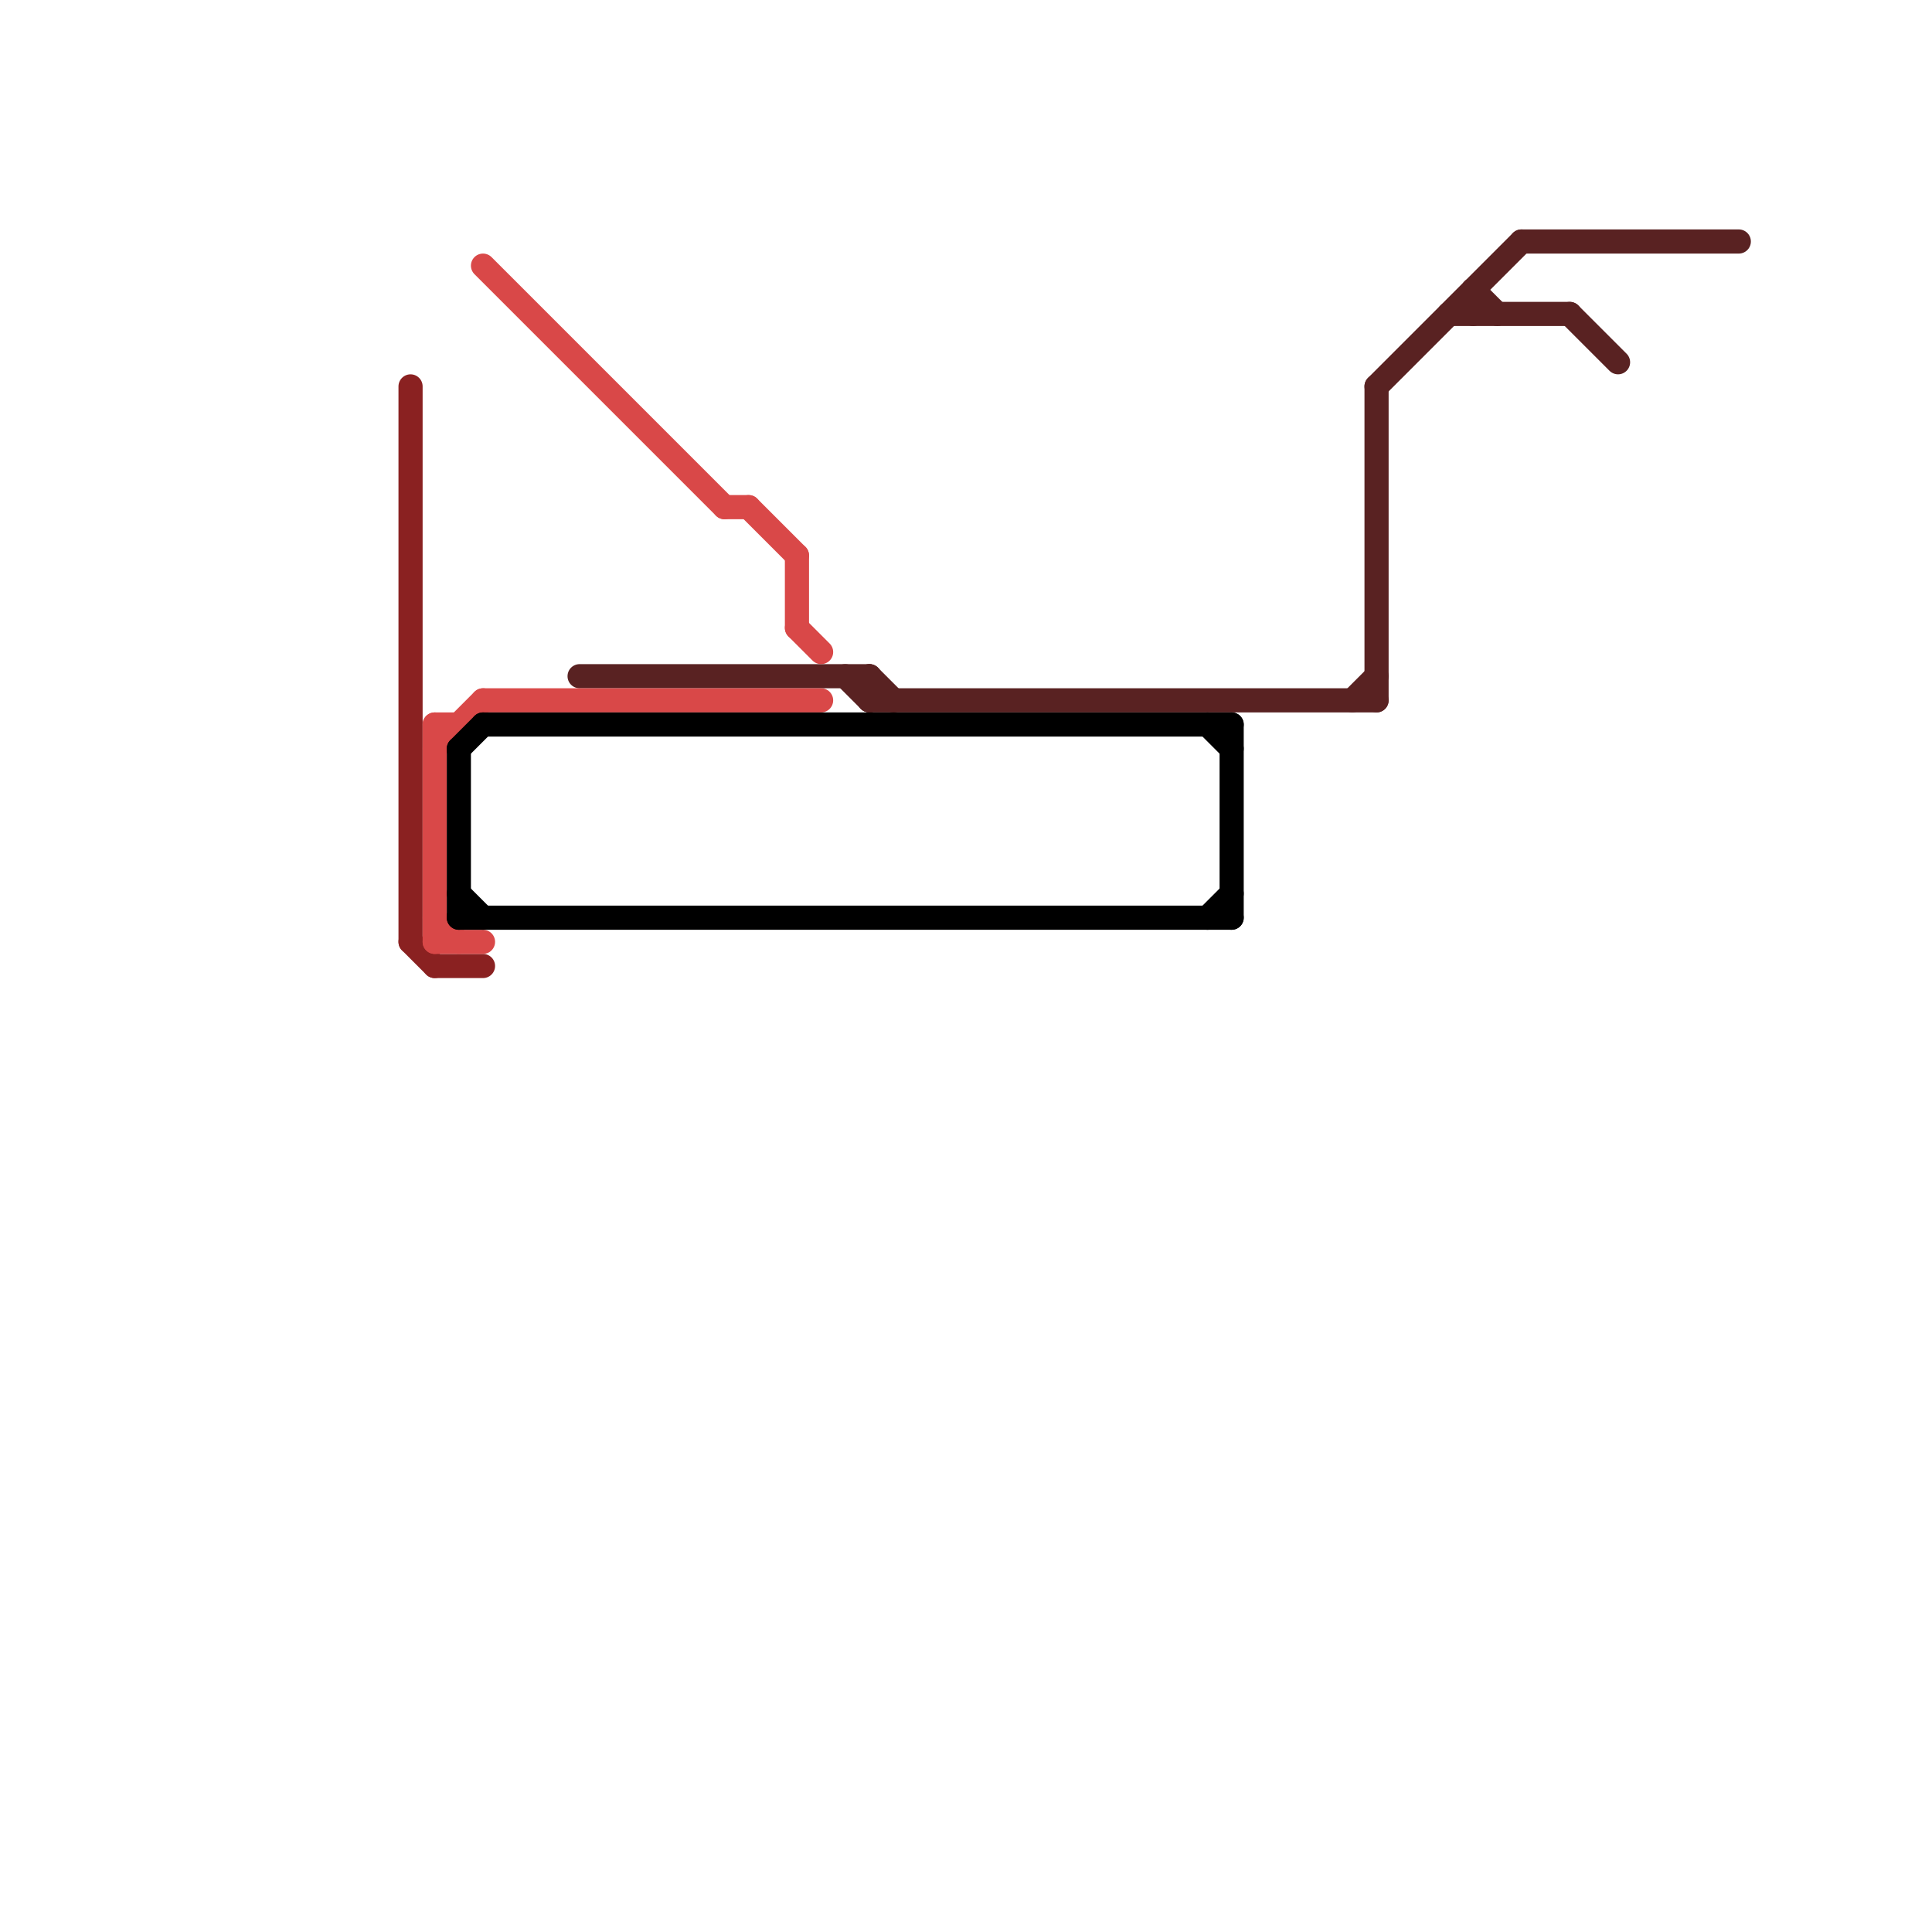 
<svg version="1.1" xmlns="http://www.w3.org/2000/svg" viewBox="0 0 80 80">
<style>text { font: 1px Helvetica; font-weight: 600; white-space: pre; dominant-baseline: central; } line { stroke-width: 1; fill: none; stroke-linecap: round; stroke-linejoin: round; } .c0 { stroke: #592222 } .c1 { stroke: #8a2121 } .c2 { stroke: #d94848 } .c3 { stroke: #000000 } .w1 { stroke-width: 1; }</style><defs><g id="wm-xf"><circle r="1.2" fill="#000"/><circle r="0.9" fill="#fff"/><circle r="0.6" fill="#000"/><circle r="0.3" fill="#fff"/></g><g id="wm"><circle r="0.6" fill="#000"/><circle r="0.3" fill="#fff"/></g><g id="cmd-592222"><circle r="0.5" fill="#592222"/><circle r="0.25" fill="#fff"/></g></defs><line class="c0 " x1="57" y1="16" x2="57" y2="29"/><line class="c0 " x1="57" y1="16" x2="63" y2="10"/><line class="c0 " x1="35" y1="28" x2="36" y2="29"/><line class="c0 " x1="60" y1="13" x2="65" y2="13"/><line class="c0 " x1="63" y1="10" x2="72" y2="10"/><line class="c0 " x1="56" y1="29" x2="57" y2="28"/><line class="c0 " x1="36" y1="28" x2="37" y2="29"/><line class="c0 " x1="24" y1="28" x2="36" y2="28"/><line class="c0 " x1="61" y1="12" x2="62" y2="13"/><line class="c0 " x1="65" y1="13" x2="67" y2="15"/><line class="c0 " x1="61" y1="12" x2="61" y2="13"/><line class="c0 " x1="36" y1="28" x2="36" y2="29"/><line class="c0 " x1="36" y1="29" x2="57" y2="29"/><line class="c1 " x1="17" y1="16" x2="17" y2="39"/><line class="c1 " x1="17" y1="39" x2="18" y2="40"/><line class="c1 " x1="18" y1="40" x2="20" y2="40"/><line class="c2 " x1="33" y1="23" x2="33" y2="26"/><line class="c2 " x1="18" y1="39" x2="20" y2="39"/><line class="c2 " x1="18" y1="30" x2="19" y2="30"/><line class="c2 " x1="18" y1="30" x2="18" y2="39"/><line class="c2 " x1="30" y1="21" x2="31" y2="21"/><line class="c2 " x1="31" y1="21" x2="33" y2="23"/><line class="c2 " x1="33" y1="26" x2="34" y2="27"/><line class="c2 " x1="18" y1="31" x2="20" y2="29"/><line class="c2 " x1="20" y1="11" x2="30" y2="21"/><line class="c2 " x1="20" y1="29" x2="34" y2="29"/><line class="c2 " x1="18" y1="38" x2="19" y2="39"/><line class="c3 " x1="50" y1="38" x2="51" y2="37"/><line class="c3 " x1="19" y1="31" x2="20" y2="30"/><line class="c3 " x1="51" y1="30" x2="51" y2="38"/><line class="c3 " x1="50" y1="30" x2="51" y2="31"/><line class="c3 " x1="19" y1="31" x2="19" y2="38"/><line class="c3 " x1="19" y1="37" x2="20" y2="38"/><line class="c3 " x1="20" y1="30" x2="51" y2="30"/><line class="c3 " x1="19" y1="38" x2="51" y2="38"/>
</svg>
